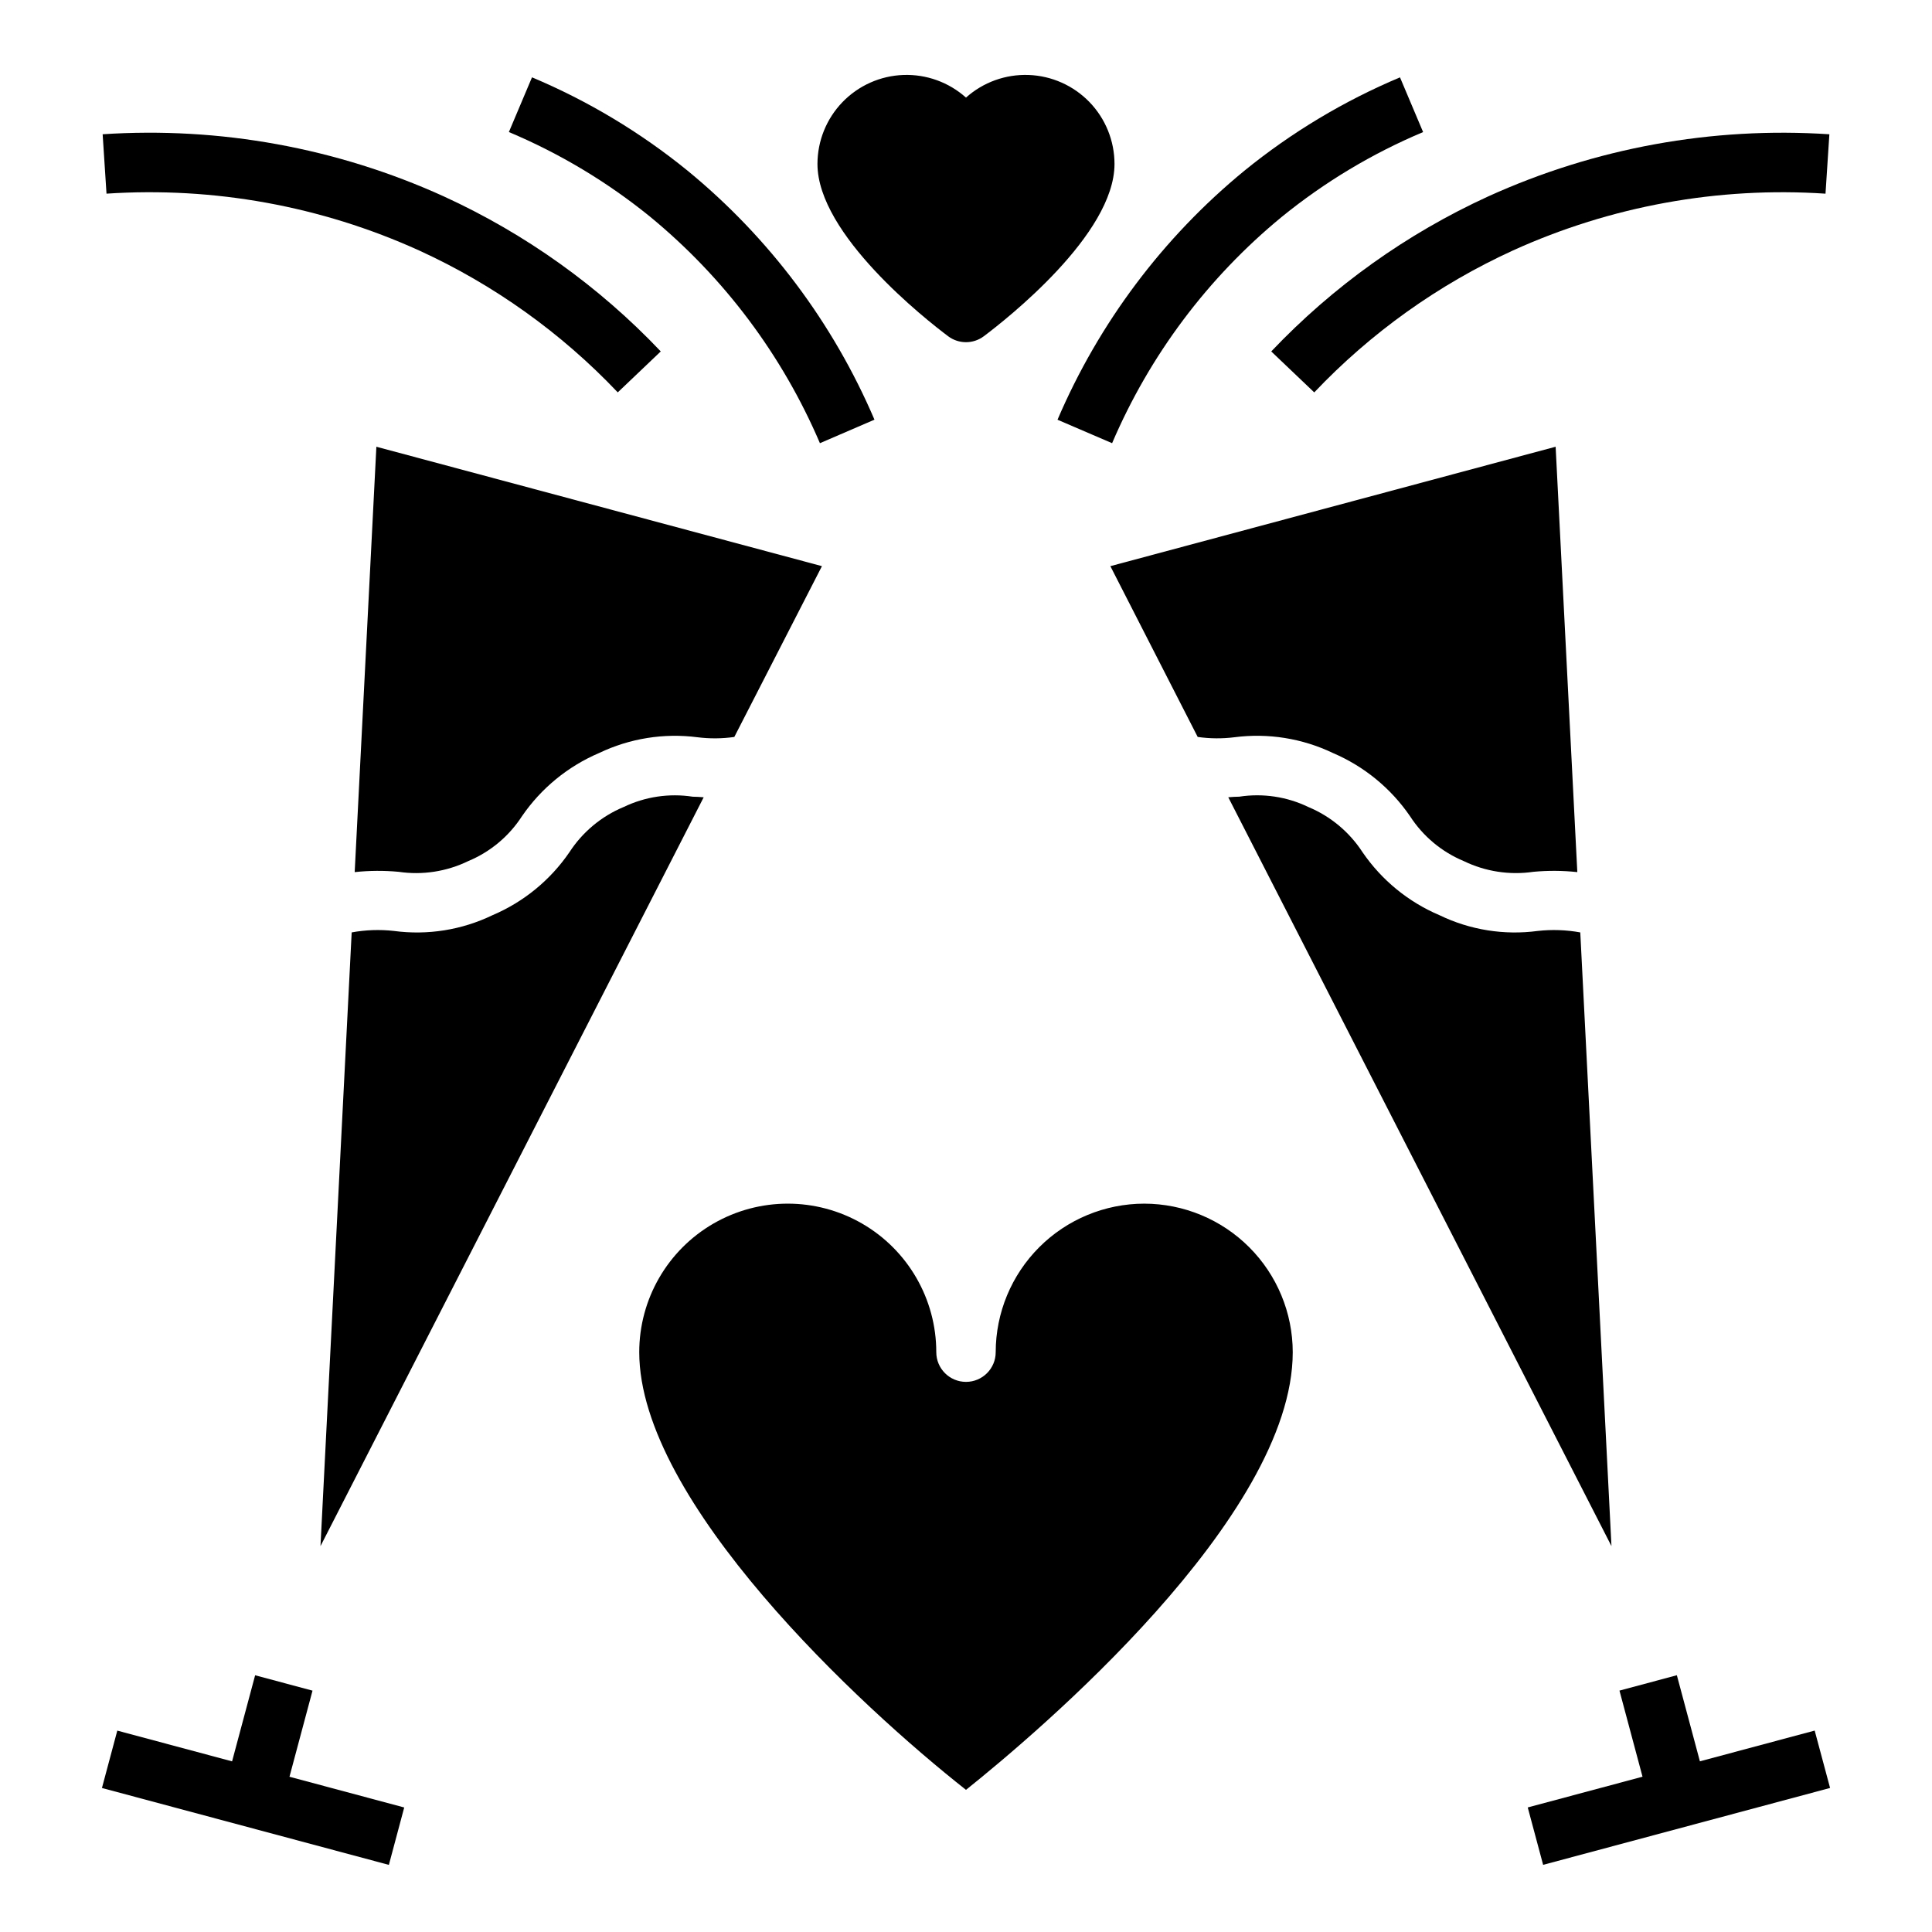 <?xml version="1.0" encoding="UTF-8"?>
<!-- Uploaded to: ICON Repo, www.svgrepo.com, Generator: ICON Repo Mixer Tools -->
<svg fill="#000000" width="800px" height="800px" version="1.1" viewBox="144 144 512 512" xmlns="http://www.w3.org/2000/svg">
 <g>
  <path d="m497.22 343.55c8.277 3.527 15.379 9.344 20.465 16.77 3.438 5.312 8.406 9.457 14.25 11.887 5.719 2.769 12.137 3.758 18.422 2.832 3.875-0.363 7.777-0.34 11.648 0.078l-5.746-112.73-118 31.648 23.145 45.266-0.004-0.004c3.238 0.461 6.519 0.488 9.762 0.078 8.906-1.152 17.957 0.297 26.059 4.172z"/>
  <path d="m309.23 357.88c-5.871 2.457-10.863 6.629-14.328 11.965-5.062 7.398-12.137 13.188-20.387 16.691-8.117 3.918-17.203 5.371-26.137 4.172-3.727-0.418-7.492-0.285-11.18 0.391l-8.266 162.64 101.55-198.45c-1.023-0.078-1.969-0.156-2.914-0.156-6.25-0.961-12.648 0-18.34 2.754z"/>
  <path d="m338.6 339.3 23.223-45.266-118.08-31.645-5.746 112.73c3.871-0.418 7.773-0.441 11.652-0.078 6.285 0.926 12.703-0.062 18.418-2.832 5.844-2.43 10.812-6.574 14.25-11.887 5.086-7.426 12.188-13.242 20.465-16.77 8.102-3.875 17.152-5.324 26.059-4.172 3.242 0.41 6.523 0.383 9.762-0.078z"/>
  <path d="m447.23 462.98c-10.434 0.012-20.438 4.16-27.816 11.539-7.379 7.379-11.531 17.383-11.543 27.82 0 4.348-3.523 7.871-7.871 7.871s-7.875-3.523-7.875-7.871c0-14.062-7.5-27.059-19.68-34.09-12.176-7.027-27.18-7.027-39.359 0-12.176 7.031-19.68 20.027-19.68 34.09 0 39.566 58.559 93.922 86.594 115.99 18.633-14.906 86.59-72.18 86.59-115.99-0.012-10.438-4.164-20.441-11.543-27.82s-17.383-11.527-27.816-11.539z"/>
  <path d="m562.79 391.1c-3.715-0.676-7.508-0.809-11.258-0.391-8.906 1.195-17.969-0.258-26.055-4.172-8.254-3.504-15.328-9.293-20.391-16.691-3.465-5.336-8.457-9.508-14.328-11.965-5.691-2.754-12.09-3.715-18.34-2.754-0.945 0-1.891 0.078-2.914 0.156l101.55 198.45z"/>
  <path d="m226.82 592.04-15.207-4.078-6.109 22.816-30.418-8.148-4.07 15.207 76.039 20.375 4.066-15.211-30.406-8.145z"/>
  <path d="m624.91 602.62-30.418 8.148-6.109-22.816-15.207 4.078 6.109 22.816-30.418 8.145 4.078 15.211 76.043-20.375z"/>
  <path d="m492.29 247.99c14.988-15.797 32.875-28.574 52.68-37.625 25.941-11.77 54.387-16.934 82.809-15.039l1.023-15.742c-31.023-2.051-62.07 3.602-90.379 16.453-21.629 9.895-41.156 23.848-57.531 41.098z"/>
  <path d="m255.03 210.36c19.809 9.051 37.691 21.828 52.68 37.625l11.398-10.855c-16.371-17.254-35.898-31.203-57.527-41.098-28.309-12.852-59.359-18.504-90.379-16.453l1.023 15.742c28.418-1.887 56.863 3.277 82.805 15.039z"/>
  <path d="m438.72 261.45c9.957-23.312 25.383-43.891 44.973-59.984 11.352-9.23 23.957-16.793 37.445-22.465l-6.125-14.5c-14.863 6.25-28.758 14.586-41.266 24.766-21.555 17.695-38.531 40.324-49.496 65.965z"/>
  <path d="m361.29 261.45 14.453-6.234c-10.965-25.641-27.941-48.266-49.492-65.957-12.508-10.176-26.402-18.516-41.266-24.766l-6.125 14.5c13.488 5.676 26.098 13.238 37.457 22.465 19.582 16.102 35.008 36.68 44.973 59.992z"/>
  <path d="m395.27 233.11c2.801 2.098 6.648 2.098 9.449 0 5.785-4.34 34.637-26.934 34.637-45.66-0.004-6.109-2.375-11.98-6.617-16.379-4.242-4.394-10.023-6.981-16.129-7.203-6.106-0.227-12.062 1.922-16.613 5.996-4.555-4.074-10.512-6.223-16.617-5.996-6.106 0.223-11.887 2.809-16.125 7.203-4.242 4.398-6.613 10.27-6.621 16.379 0 18.727 28.852 41.32 34.637 45.66z"/>
 </g>
</svg>